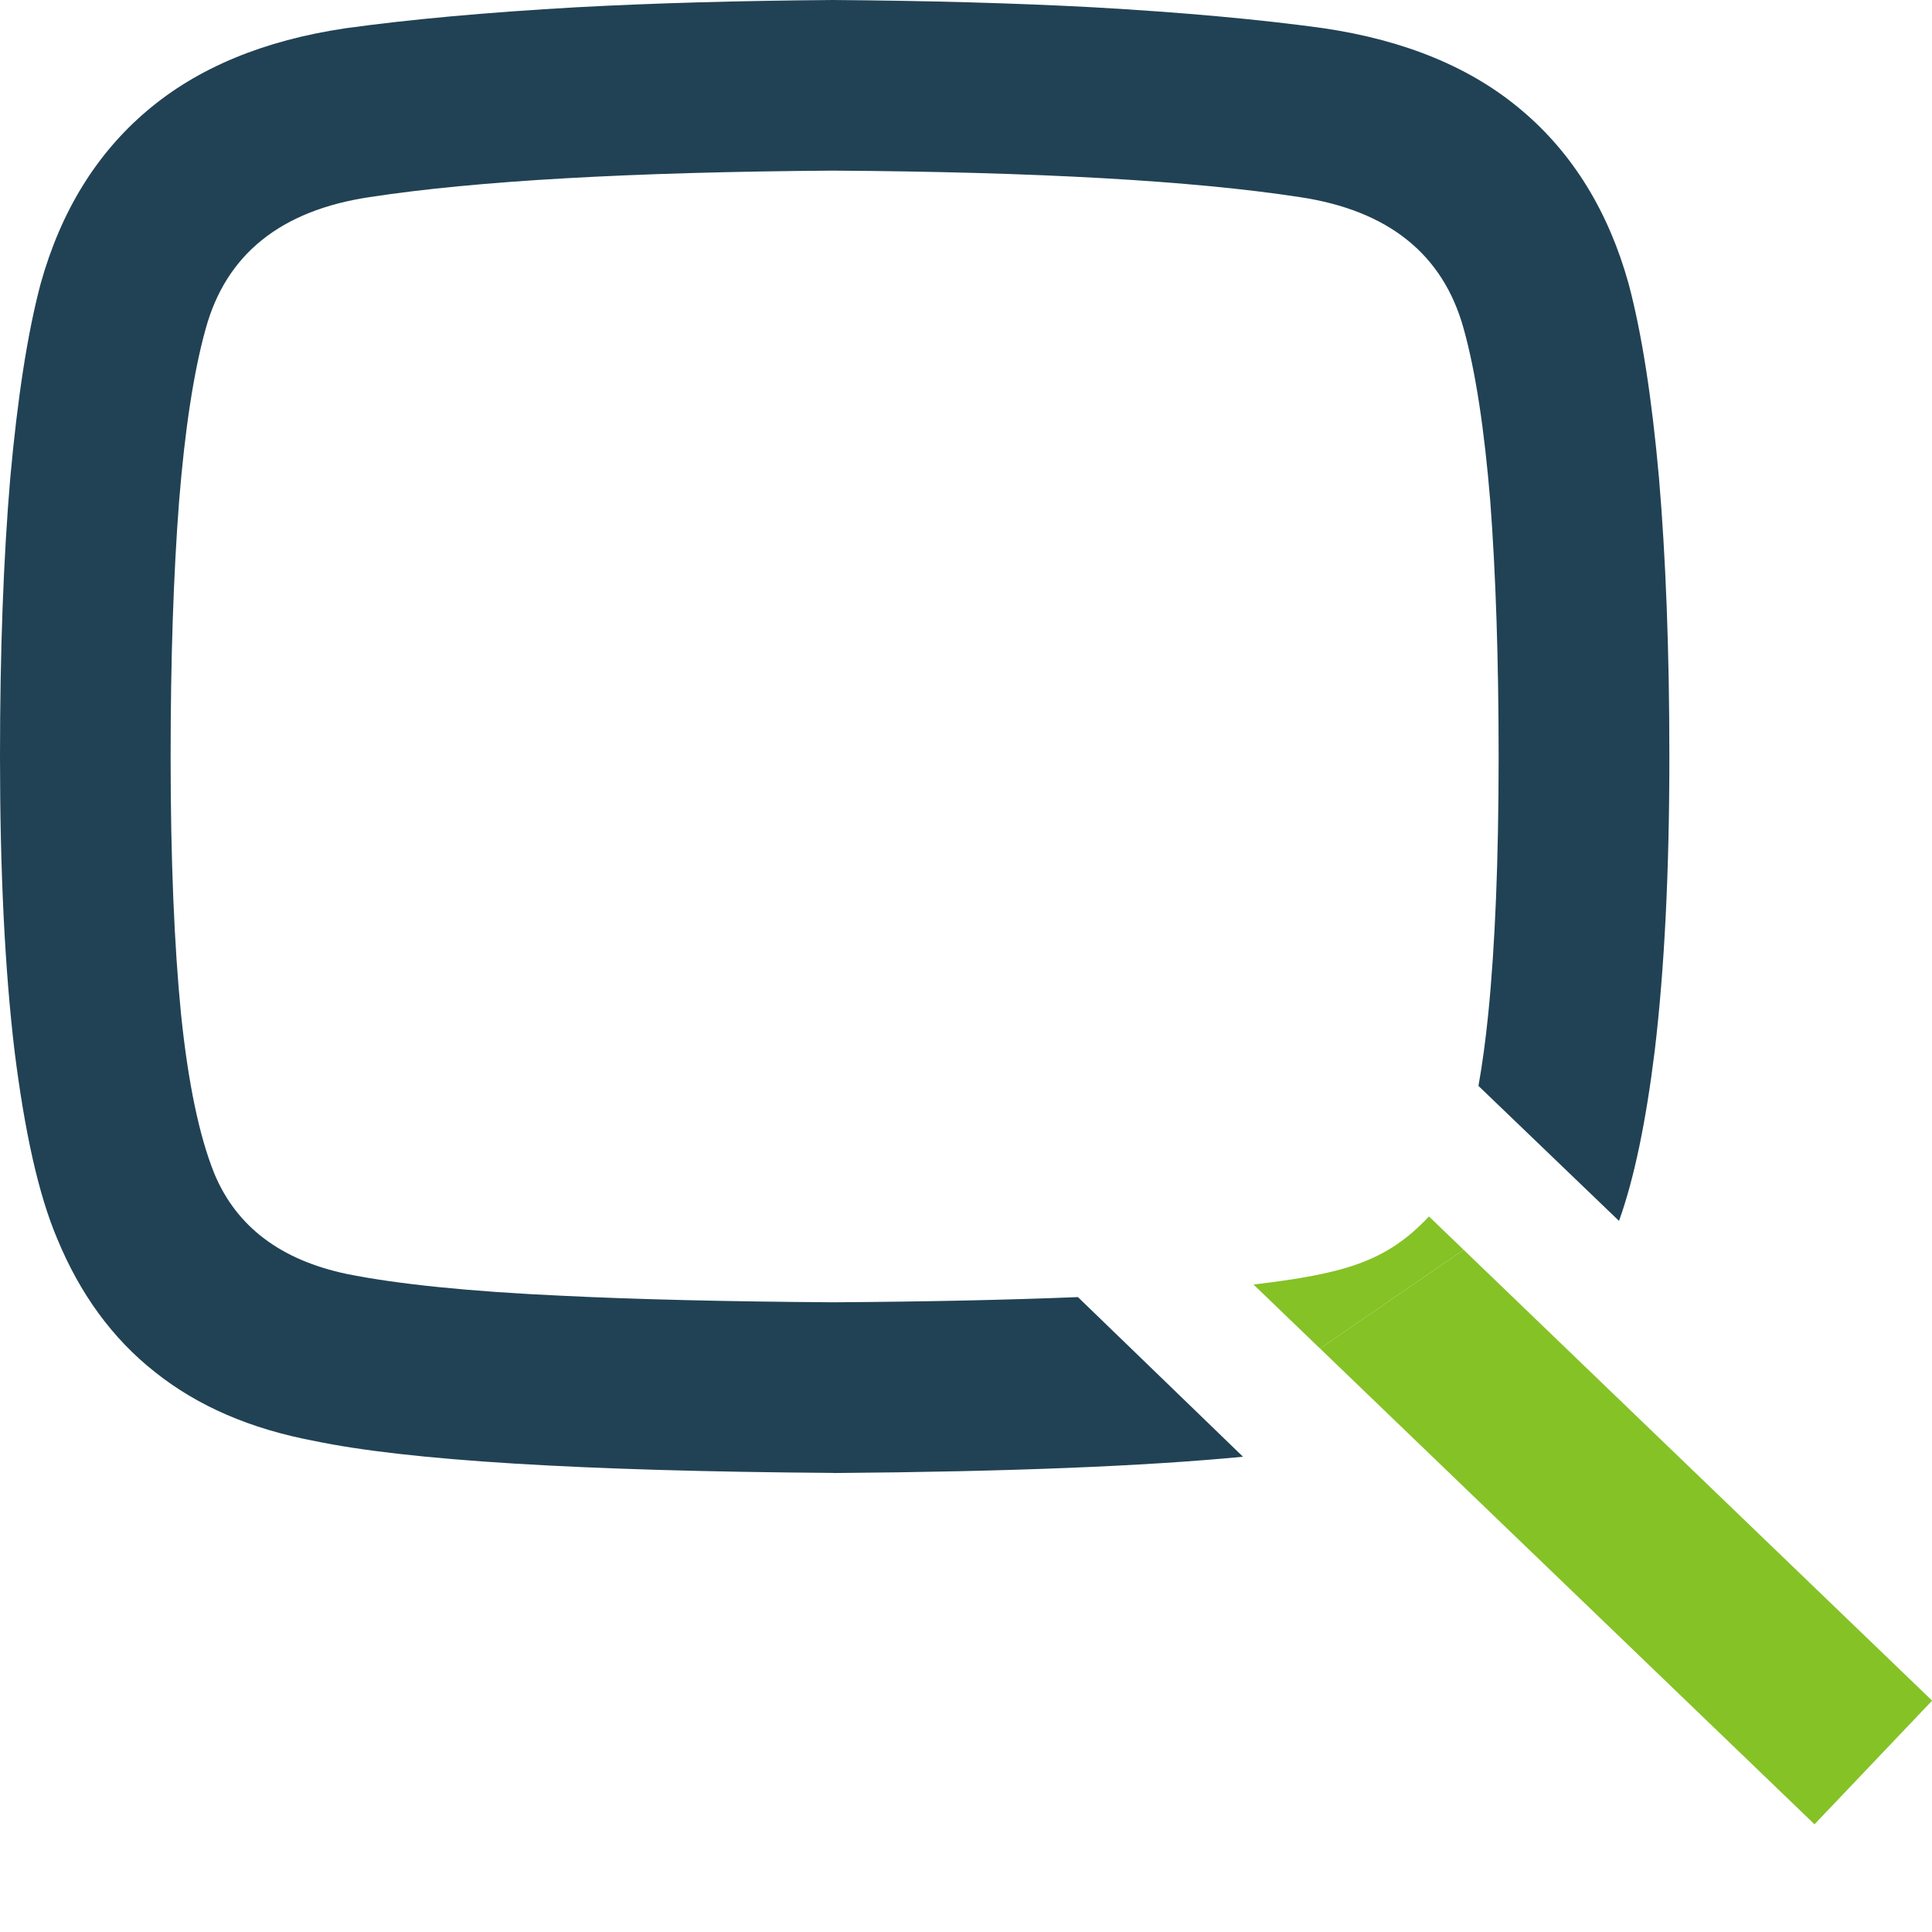 <svg width="16" height="16" viewBox="0 0 16 16" fill="none" xmlns="http://www.w3.org/2000/svg">
<path fill-rule="evenodd" clip-rule="evenodd" d="M15.027 15.108L16.001 14.084L12.121 10.35L10.932 11.168L15.027 15.108Z" fill="#85C226"/>
<path fill-rule="evenodd" clip-rule="evenodd" d="M11.834 10.074C11.479 10.454 11.122 10.549 10.381 10.638L10.932 11.168L12.121 10.35L11.834 10.074Z" fill="#85C226"/>
<path fill-rule="evenodd" clip-rule="evenodd" d="M6.9 12.199C8.344 12.188 9.475 12.143 10.294 12.064L8.927 10.742C8.356 10.765 7.681 10.78 6.9 10.785V10.785C6.018 10.779 5.271 10.761 4.657 10.731C3.884 10.696 3.288 10.634 2.875 10.551C2.325 10.436 1.958 10.159 1.775 9.719C1.65 9.409 1.558 8.969 1.499 8.397C1.443 7.829 1.413 7.117 1.413 6.267C1.413 5.457 1.437 4.751 1.483 4.154C1.531 3.558 1.604 3.08 1.703 2.724C1.872 2.106 2.325 1.742 3.063 1.632C3.945 1.497 5.224 1.425 6.9 1.413V1.413C8.589 1.424 9.875 1.496 10.762 1.632C11.499 1.742 11.952 2.106 12.122 2.724C12.221 3.08 12.293 3.558 12.342 4.154C12.387 4.751 12.411 5.457 12.411 6.267C12.411 7.117 12.382 7.829 12.325 8.397C12.303 8.615 12.276 8.814 12.244 8.993L13.408 10.111C13.534 9.76 13.631 9.29 13.704 8.7C13.784 8.027 13.825 7.217 13.825 6.267C13.825 5.387 13.795 4.617 13.739 3.958C13.68 3.298 13.597 2.761 13.487 2.348C13.32 1.75 13.025 1.272 12.607 0.918C12.189 0.561 11.639 0.334 10.963 0.234C10.445 0.162 9.807 0.103 9.047 0.06C8.408 0.026 7.693 0.006 6.9 0V0C6.117 0.006 5.41 0.026 4.777 0.06C4.018 0.103 3.38 0.162 2.862 0.234C2.186 0.334 1.636 0.561 1.217 0.918C0.799 1.272 0.504 1.75 0.337 2.348C0.227 2.761 0.145 3.298 0.085 3.958C0.029 4.617 0 5.387 0 6.267C0 7.217 0.04 8.027 0.12 8.7C0.204 9.374 0.319 9.892 0.472 10.254C0.66 10.712 0.93 11.085 1.285 11.364C1.639 11.646 2.076 11.834 2.602 11.933C3.376 12.095 4.809 12.183 6.9 12.198V12.199Z" fill="#214254"/>
</svg>
